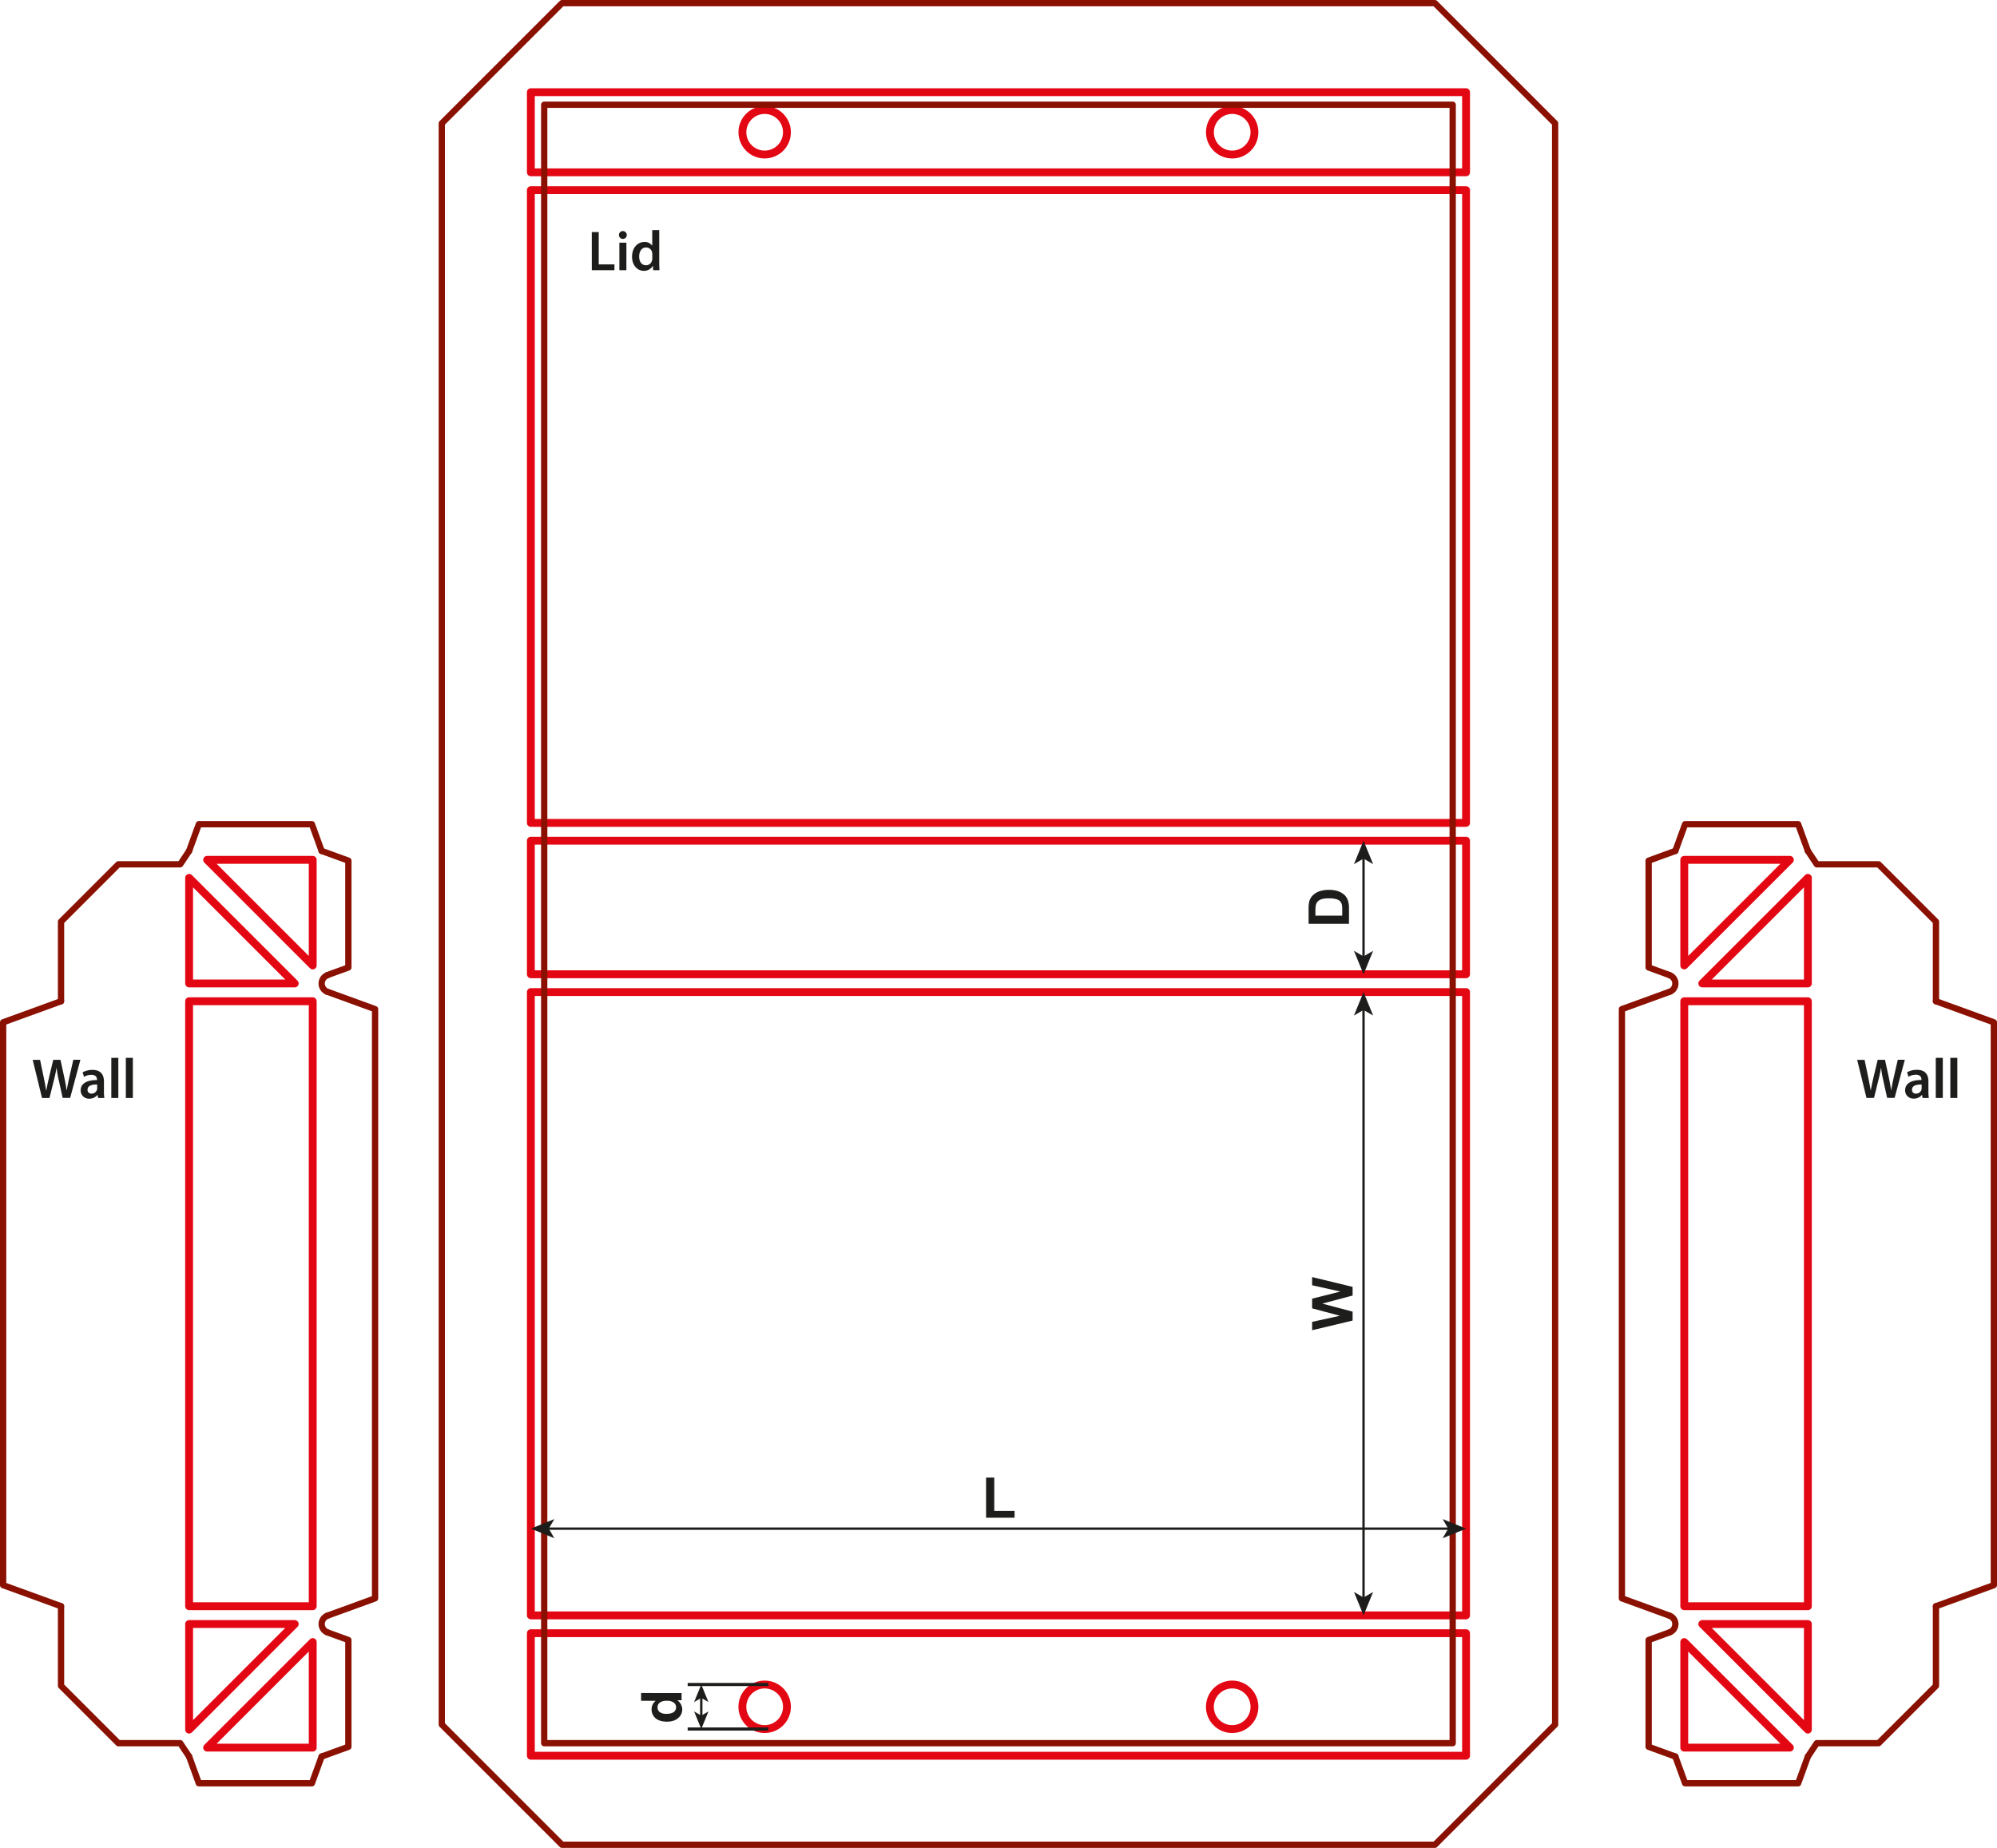 <svg xmlns="http://www.w3.org/2000/svg" viewBox="0 0 1271.15 1176.52"><defs><style>.a,.b,.c,.e{fill:none;}.a{stroke:#e30613;stroke-width:5px;}.a,.b{stroke-linecap:round;stroke-linejoin:round;}.b{stroke:#8a1002;stroke-width:4px;}.c,.e{stroke:#1d1d1b;stroke-miterlimit:10;}.c{stroke-width:1.5px;}.d{fill:#1d1d1b;}.e{stroke-width:2px;}</style></defs><polygon class="a" points="1139.31 547.44 1072.08 547.44 1072.08 614.67 1139.31 547.44"/><polygon class="a" points="1150.77 626.13 1150.77 558.91 1083.55 626.13 1150.77 626.13"/><rect class="a" x="1072.08" y="637.47" width="78.69" height="385.17"/><polygon class="a" points="1150.77 1033.98 1150.77 1101.21 1083.55 1033.98 1150.77 1033.98"/><polygon class="a" points="1072.08 1112.67 1072.08 1045.45 1139.31 1112.67 1072.08 1112.67"/><polyline class="b" points="1150.77 541.77 1144.58 524.76 1072.61 524.76 1066.41 541.77"/><polyline class="b" points="1150.77 541.77 1156.44 550.28 1195.79 550.28 1232.3 586.79 1232.3 637.47"/><polyline class="b" points="1232.3 637.47 1269.15 650.88 1269.15 1009.23 1232.3 1022.64"/><polyline class="b" points="1232.3 1022.64 1232.3 1073.33 1195.79 1109.84 1156.44 1109.84 1150.77 1118.34"/><polyline class="b" points="1150.77 1118.34 1144.58 1135.35 1072.61 1135.35 1066.41 1118.34"/><polyline class="b" points="1066.41 541.77 1049.41 547.96 1049.41 615.97 1062.68 620.8"/><path class="b" d="M1069.19,638a5.6,5.6,0,0,0,2.7-2.07,5.67,5.67,0,0,0-2.7-8.58" transform="translate(-6.5 -6.5)"/><polyline class="b" points="1062.68 631.46 1032.4 642.48 1032.4 1017.63 1062.68 1028.65"/><path class="b" d="M1069.19,1045.81a5.67,5.67,0,0,0,0-10.65" transform="translate(-6.5 -6.5)"/><polyline class="b" points="1062.68 1039.31 1049.41 1044.14 1049.41 1112.15 1066.41 1118.34"/><polygon class="a" points="131.84 547.44 199.06 547.44 199.06 614.67 131.84 547.44"/><polygon class="a" points="120.38 626.13 120.38 558.91 187.6 626.13 120.38 626.13"/><rect class="a" x="120.37" y="637.47" width="78.69" height="385.17"/><polygon class="a" points="120.38 1033.98 120.38 1101.21 187.6 1033.98 120.38 1033.98"/><polygon class="a" points="199.06 1112.67 199.06 1045.45 131.84 1112.67 199.06 1112.67"/><polyline class="b" points="120.38 541.77 126.56 524.76 198.54 524.76 204.73 541.77"/><polyline class="b" points="120.38 541.77 114.71 550.28 75.36 550.28 38.85 586.79 38.85 637.47"/><polyline class="b" points="38.85 637.47 2 650.88 2 1009.23 38.85 1022.64"/><polyline class="b" points="38.85 1022.64 38.85 1073.33 75.36 1109.84 114.71 1109.84 120.38 1118.34"/><polyline class="b" points="120.38 1118.34 126.56 1135.35 198.54 1135.35 204.73 1118.34"/><polyline class="b" points="204.73 541.77 221.74 547.96 221.74 615.97 208.46 620.8"/><path class="b" d="M215,638a5.62,5.62,0,0,1-2.71-2.07,5.66,5.66,0,0,1,2.71-8.58" transform="translate(-6.5 -6.5)"/><polyline class="b" points="208.46 631.46 238.75 642.48 238.75 1017.63 208.46 1028.65"/><path class="b" d="M215,1045.81a5.64,5.64,0,0,1-3.73-5.32,5.75,5.75,0,0,1,1-3.26,5.68,5.68,0,0,1,2.71-2.07" transform="translate(-6.5 -6.5)"/><polyline class="b" points="208.46 1039.31 221.74 1044.14 221.74 1112.15 204.73 1118.34"/><rect class="a" x="337.91" y="1039.82" width="595.28" height="78.01"/><rect class="a" x="337.91" y="631.63" width="595.28" height="396.85"/><rect class="a" x="337.91" y="535.25" width="595.28" height="85.04"/><rect class="a" x="337.91" y="121.06" width="595.28" height="402.86"/><rect class="a" x="337.91" y="58.69" width="595.28" height="51.02"/><path class="a" d="M493.23,1079a14.18,14.18,0,1,0,14.18,14.17A14.18,14.18,0,0,0,493.23,1079" transform="translate(-6.5 -6.5)"/><path class="a" d="M790.87,1079A14.18,14.18,0,1,0,805,1093.15,14.17,14.17,0,0,0,790.87,1079" transform="translate(-6.5 -6.5)"/><path class="a" d="M493.23,76.54a14.17,14.17,0,1,0,14.18,14.17,14.17,14.17,0,0,0-14.18-14.17" transform="translate(-6.5 -6.5)"/><path class="a" d="M790.87,76.54A14.17,14.17,0,1,0,805,90.71a14.16,14.16,0,0,0-14.17-14.17" transform="translate(-6.5 -6.5)"/><polygon class="b" points="281.22 1097.99 281.22 78.53 357.75 2 913.34 2 989.88 78.53 989.88 1097.99 913.34 1174.52 357.75 1174.52 281.22 1097.99"/><rect class="b" x="346.41" y="66.69" width="578.27" height="1043.15"/><line class="c" x1="867.93" y1="545.84" x2="867.93" y2="609.7"/><polygon class="d" points="867.93 535.25 861.84 550.18 867.93 546.64 874.03 550.18 867.93 535.25"/><polygon class="d" points="867.93 620.29 861.84 605.37 867.93 608.91 874.03 605.37 867.93 620.29"/><path class="d" d="M839.45,594.67v-9.51a18.52,18.52,0,0,1,.49-4.9,8.59,8.59,0,0,1,2.38-3.88,11.25,11.25,0,0,1,4.17-2.47,19.12,19.12,0,0,1,6.09-.84,16.93,16.93,0,0,1,5.49.79,11.51,11.51,0,0,1,4.55,2.76,9.07,9.07,0,0,1,2,3.66,15.47,15.47,0,0,1,.55,4.6v9.79Zm4.36-5.2h17.07v-3.88a13.73,13.73,0,0,0-.25-3.15,4.87,4.87,0,0,0-1.07-2.1,5.37,5.37,0,0,0-2.49-1.36,16.85,16.85,0,0,0-4.72-.53,15.47,15.47,0,0,0-4.59.53,5.93,5.93,0,0,0-2.49,1.47,5,5,0,0,0-1.21,2.41,22.94,22.94,0,0,0-.25,4.27Z" transform="translate(-6.5 -6.5)"/><line class="c" x1="867.93" y1="1017.89" x2="867.93" y2="642.22"/><polygon class="d" points="867.93 1028.48 874.03 1013.56 867.93 1017.1 861.84 1013.56 867.93 1028.48"/><polygon class="d" points="867.93 631.63 874.03 646.55 867.93 643.01 861.84 646.55 867.93 631.63"/><line class="c" x1="348.53" y1="973.25" x2="922.62" y2="973.25"/><polygon class="d" points="337.94 973.25 352.86 979.35 349.32 973.25 352.86 967.15 337.94 973.25"/><polygon class="d" points="933.21 973.25 918.29 979.35 921.83 973.25 918.29 967.15 933.21 973.25"/><path class="d" d="M634.17,972.79V947.23h5.2v21.22h12.94v4.34Z" transform="translate(-6.5 -6.5)"/><path class="d" d="M867.47,847.27l-25.77,6.16V848.1l17.71-3.88L841.7,839.5v-6.18l18-4.52-18-4v-5.23l25.77,6.25v5.52l-19.26,5.14,19.26,5.11Z" transform="translate(-6.5 -6.5)"/><path class="d" d="M33.25,705.55l-5.94-24.26H32l2.3,11c.61,3,1.19,6,1.59,8.46H36c.39-2.56,1.08-5.44,1.76-8.5l2.63-11H45l2.41,11.16c.62,2.88,1.12,5.58,1.48,8.21H49c.43-2.67,1-5.44,1.66-8.39l2.52-11h4.5l-6.52,24.26H46.39l-2.52-11.41a69.85,69.85,0,0,1-1.33-7.7h-.07c-.44,2.59-.9,4.93-1.62,7.7L38,705.55Z" transform="translate(-6.5 -6.5)"/><path class="d" d="M72.67,701.34a28.06,28.06,0,0,0,.25,4.21h-4l-.29-1.94h-.11A6.51,6.51,0,0,1,63.35,706a5.21,5.21,0,0,1-5.51-5.22c0-4.43,3.92-6.66,10.4-6.62v-.29c0-1.15-.47-3.06-3.56-3.06a9.26,9.26,0,0,0-4.72,1.3l-.86-2.88a12.53,12.53,0,0,1,6.33-1.55c5.62,0,7.24,3.56,7.24,7.38ZM68.35,697c-3.13-.08-6.12.61-6.12,3.27a2.32,2.32,0,0,0,2.52,2.52,3.6,3.6,0,0,0,3.46-2.41,3.4,3.4,0,0,0,.14-1Z" transform="translate(-6.5 -6.5)"/><path class="d" d="M77.35,680h4.47v25.55H77.35Z" transform="translate(-6.5 -6.5)"/><path class="d" d="M86.6,680h4.47v25.55H86.6Z" transform="translate(-6.5 -6.5)"/><path class="d" d="M1194.58,705.55l-5.93-24.26h4.71l2.3,11c.62,3,1.19,6,1.59,8.46h.07c.4-2.56,1.08-5.44,1.76-8.5l2.63-11h4.65l2.41,11.16c.61,2.88,1.11,5.58,1.47,8.21h.07c.44-2.67,1-5.44,1.66-8.39l2.52-11h4.5l-6.52,24.26h-4.75l-2.52-11.41a69.85,69.85,0,0,1-1.33-7.7h-.07c-.43,2.59-.9,4.93-1.62,7.7l-2.81,11.41Z" transform="translate(-6.5 -6.5)"/><path class="d" d="M1234,701.34a28.06,28.06,0,0,0,.25,4.21h-4l-.29-1.94h-.11a6.49,6.49,0,0,1-5.18,2.34,5.21,5.21,0,0,1-5.51-5.22c0-4.43,3.93-6.66,10.41-6.62v-.29c0-1.15-.47-3.06-3.57-3.06a9.2,9.2,0,0,0-4.71,1.3l-.87-2.88a12.57,12.57,0,0,1,6.34-1.55c5.61,0,7.23,3.56,7.23,7.38Zm-4.32-4.35c-3.13-.08-6.12.61-6.12,3.27a2.32,2.32,0,0,0,2.52,2.52,3.59,3.59,0,0,0,3.46-2.41,3.08,3.08,0,0,0,.14-1Z" transform="translate(-6.5 -6.5)"/><path class="d" d="M1238.68,680h4.47v25.55h-4.47Z" transform="translate(-6.5 -6.5)"/><path class="d" d="M1247.94,680h4.46v25.55h-4.46Z" transform="translate(-6.5 -6.5)"/><path class="d" d="M383.19,154.27h4.42v20.55h10v3.71h-14.4Z" transform="translate(-6.5 -6.5)"/><path class="d" d="M405.47,156.11a2.49,2.49,0,0,1-5,0,2.49,2.49,0,0,1,5,0Zm-4.72,22.42V161h4.47v17.53Z" transform="translate(-6.5 -6.5)"/><path class="d" d="M426.13,153V173.6c0,1.8.08,3.74.15,4.93h-4l-.18-2.77h-.07a6.33,6.33,0,0,1-5.73,3.17c-4.17,0-7.48-3.57-7.48-9,0-5.86,3.63-9.35,7.84-9.35a5.57,5.57,0,0,1,4.93,2.3h.08V153Zm-4.42,15.34a6.4,6.4,0,0,0-.11-1.15,3.89,3.89,0,0,0-3.82-3.14c-2.84,0-4.43,2.52-4.43,5.8s1.59,5.54,4.4,5.54a3.89,3.89,0,0,0,3.81-3.13,4.81,4.81,0,0,0,.15-1.29Z" transform="translate(-6.5 -6.5)"/><line class="c" x1="446.38" y1="1080.42" x2="446.38" y2="1092.88"/><polygon class="d" points="446.38 1072.48 441.81 1083.67 446.38 1081.01 450.95 1083.67 446.38 1072.48"/><polygon class="d" points="446.38 1100.82 441.81 1089.63 446.38 1092.29 450.95 1089.63 446.38 1100.82"/><path class="d" d="M440.34,1084.44V1089H437.6a7.33,7.33,0,0,1,2.38,2.7,7,7,0,0,1,.79,3.14,7.12,7.12,0,0,1-2.6,5.51q-2.6,2.3-7.23,2.29t-7.22-2.23a7.3,7.3,0,0,1-2.47-5.64,7,7,0,0,1,2.61-5.42h-9.29v-4.94Zm-9.73,13.19a8.54,8.54,0,0,0,4.32-.83,3.73,3.73,0,0,0,1.93-3.34,3.63,3.63,0,0,0-1.45-2.9,6.66,6.66,0,0,0-4.33-1.2,7.34,7.34,0,0,0-4.63,1.16,3.67,3.67,0,0,0-1.42,3,3.72,3.72,0,0,0,1.4,3A6.32,6.32,0,0,0,430.61,1097.63Z" transform="translate(-6.5 -6.5)"/><line class="e" x1="489.04" y1="1100.82" x2="437.72" y2="1100.82"/><line class="e" x1="489.04" y1="1072.48" x2="437.72" y2="1072.48"/></svg>